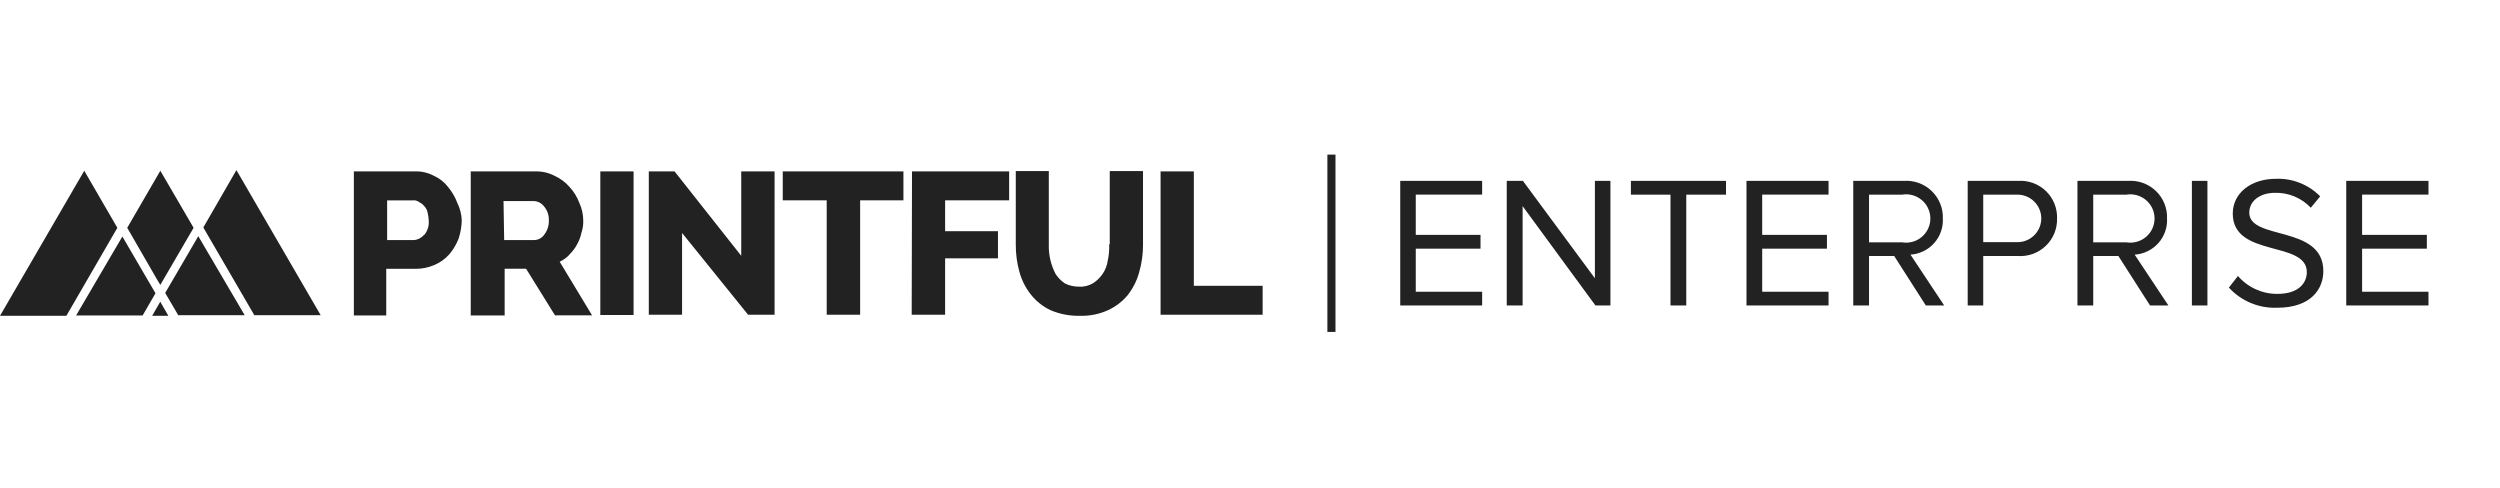 <svg width="282" height="55" viewBox="0 0 282 55" fill="none" xmlns="http://www.w3.org/2000/svg">
<path d="M50.552 21.105C50.128 20.548 49.569 20.107 48.927 19.823C48.273 19.478 47.539 19.309 46.8 19.332H39.916V35.587H43.568V30.323H46.836C47.567 30.336 48.292 30.193 48.963 29.905C49.618 29.637 50.202 29.224 50.671 28.696C51.121 28.169 51.48 27.57 51.73 26.923C51.948 26.259 52.068 25.567 52.086 24.869C52.063 24.18 51.892 23.504 51.584 22.887C51.343 22.24 50.994 21.637 50.552 21.105ZM47.813 26.505C47.674 26.674 47.502 26.811 47.307 26.91C47.112 27.008 46.899 27.066 46.681 27.078H43.668V22.605H46.571C46.795 22.573 47.023 22.625 47.21 22.751C47.42 22.905 47.649 22.96 47.776 23.169C47.987 23.363 48.139 23.612 48.215 23.887C48.301 24.214 48.35 24.549 48.361 24.887C48.387 25.177 48.355 25.469 48.267 25.747C48.18 26.025 48.038 26.282 47.849 26.505H47.813ZM64.247 28.696C64.588 28.364 64.874 27.98 65.096 27.56C65.323 27.16 65.486 26.727 65.58 26.278C65.735 25.825 65.806 25.347 65.79 24.869C65.787 24.185 65.637 23.509 65.351 22.887C65.1 22.214 64.718 21.596 64.228 21.069C63.761 20.539 63.185 20.114 62.539 19.823C61.88 19.485 61.145 19.316 60.403 19.332H53.099V35.587H56.925V30.314H59.344L62.603 35.569H66.785L63.133 29.523C63.561 29.324 63.946 29.043 64.265 28.696H64.247ZM61.416 26.433C61.294 26.623 61.127 26.781 60.93 26.894C60.733 27.006 60.511 27.069 60.284 27.078H56.87L56.797 22.678H60.129C60.36 22.674 60.589 22.722 60.798 22.82C61.007 22.918 61.19 23.062 61.334 23.242C61.716 23.672 61.922 24.231 61.91 24.805C61.943 25.389 61.768 25.965 61.416 26.433ZM67.716 19.332H71.468V35.532H67.716V19.332ZM83.611 28.851L76.088 19.332H73.185V35.505H76.937V26.278L84.387 35.505H87.373V19.332H83.611V28.851ZM88.295 22.596H93.252V35.505H97.023V22.596H101.907V19.332H88.295V22.596ZM102.839 35.505H106.609V29.142H112.571V26.078H106.609V22.596H113.831V19.332H102.875L102.839 35.505ZM125.115 27.56C125.141 28.17 125.088 28.781 124.96 29.378C124.885 29.91 124.691 30.42 124.394 30.869C124.115 31.287 123.755 31.646 123.335 31.923C122.844 32.229 122.269 32.372 121.692 32.333C121.151 32.337 120.616 32.216 120.13 31.978C119.708 31.696 119.347 31.331 119.071 30.905C118.546 29.898 118.282 28.776 118.305 27.642V19.296H114.58V27.605C114.574 28.637 114.713 29.665 114.99 30.66C115.239 31.586 115.673 32.452 116.269 33.205C116.856 33.959 117.613 34.566 118.478 34.978C119.532 35.431 120.672 35.651 121.82 35.623C122.917 35.656 124.008 35.435 125.006 34.978C125.859 34.58 126.614 34 127.215 33.278C127.803 32.52 128.238 31.656 128.493 30.733C128.789 29.716 128.937 28.663 128.932 27.605V19.296H125.179V27.56H125.115ZM134.665 32.242V19.332H130.913V35.505H142.426V32.242H134.665ZM9.504 19.26L0 35.623H7.486L13.238 25.696L9.504 19.26ZM17.164 35.623H18.99L18.077 34.032L17.164 35.623ZM13.804 26.678L8.582 35.587H16.087L17.538 33.078L13.804 26.678ZM18.086 32.133L21.839 25.696L18.086 19.26L14.352 25.696L17.803 31.678L18.086 32.133ZM18.634 33.042L20.104 35.551H27.599L22.368 26.642L18.634 33.042ZM22.934 25.66L28.686 35.551H36.172L26.668 19.187L22.934 25.66Z" fill="#222222"/>
<path fill-rule="evenodd" clip-rule="evenodd" d="M149.729 17.441H150.642V37.441H149.729V17.441Z" fill="#222222"/>
<path d="M167.186 34.459V32.905H159.699V28.05H167.003V26.496H159.699V21.95H167.186V20.405H157.946V34.459H167.186ZM171.751 34.459V23.25L179.967 34.459H181.656V20.405H179.904V31.387L171.787 20.405H169.961V34.459H171.751ZM190.211 34.459V21.959H194.694V20.405H183.966V21.959H188.431V34.459H190.211ZM206.261 34.459V32.905H198.775V28.05H206.079V26.496H198.775V21.95H206.261V20.405H197.004V34.459H206.261ZM210.826 34.459V28.878H213.666L217.235 34.459H219.308L215.501 28.723C216.526 28.657 217.484 28.192 218.168 27.428C218.851 26.664 219.205 25.663 219.153 24.641C219.172 24.064 219.07 23.489 218.851 22.954C218.633 22.419 218.303 21.936 217.885 21.536C217.466 21.136 216.967 20.829 216.421 20.634C215.875 20.439 215.294 20.361 214.716 20.405H209.046V34.459H210.826ZM214.533 27.332H210.826V21.959H214.533C214.927 21.891 215.331 21.909 215.717 22.012C216.103 22.115 216.461 22.302 216.767 22.558C217.073 22.813 217.32 23.133 217.488 23.494C217.657 23.855 217.745 24.248 217.745 24.646C217.745 25.044 217.657 25.437 217.488 25.798C217.32 26.158 217.073 26.478 216.767 26.734C216.461 26.99 216.103 27.176 215.717 27.279C215.331 27.383 214.927 27.401 214.533 27.332ZM223.709 34.459V28.878H227.616C228.192 28.916 228.77 28.834 229.313 28.637C229.855 28.439 230.351 28.131 230.767 27.733C231.183 27.334 231.51 26.853 231.729 26.32C231.947 25.788 232.052 25.216 232.035 24.641C232.054 24.066 231.952 23.492 231.735 22.959C231.517 22.425 231.189 21.943 230.773 21.543C230.356 21.144 229.86 20.836 229.316 20.64C228.772 20.444 228.193 20.364 227.616 20.405H221.956V34.459H223.709ZM227.406 27.314H223.709V21.959H227.406C227.772 21.938 228.139 21.991 228.484 22.116C228.829 22.241 229.144 22.435 229.411 22.686C229.678 22.937 229.891 23.239 230.036 23.574C230.181 23.91 230.256 24.271 230.256 24.637C230.256 25.002 230.181 25.363 230.036 25.699C229.891 26.034 229.678 26.337 229.411 26.587C229.144 26.838 228.829 27.032 228.484 27.157C228.139 27.282 227.772 27.335 227.406 27.314ZM236.116 34.459V28.878H238.955L242.525 34.459H244.598L240.79 28.723C241.816 28.657 242.774 28.192 243.458 27.428C244.141 26.664 244.495 25.663 244.442 24.641C244.464 24.064 244.362 23.488 244.144 22.952C243.926 22.417 243.596 21.933 243.177 21.533C242.758 21.133 242.259 20.826 241.712 20.631C241.166 20.437 240.584 20.36 240.005 20.405H234.336V34.459H236.116ZM239.823 27.332H236.116V21.959H239.823C240.216 21.891 240.62 21.909 241.006 22.012C241.392 22.115 241.751 22.302 242.057 22.558C242.363 22.813 242.609 23.133 242.778 23.494C242.947 23.855 243.034 24.248 243.034 24.646C243.034 25.044 242.947 25.437 242.778 25.798C242.609 26.158 242.363 26.478 242.057 26.734C241.751 26.99 241.392 27.176 241.006 27.279C240.62 27.383 240.216 27.401 239.823 27.332ZM248.998 34.459V20.405H247.245V34.459H248.998ZM256.868 34.714C260.675 34.714 262.072 32.605 262.072 30.578C262.072 25.332 253.718 27.15 253.718 23.987C253.718 22.659 254.942 21.75 256.613 21.75C257.368 21.73 258.119 21.87 258.816 22.16C259.513 22.45 260.14 22.883 260.657 23.432L261.716 22.15C261.069 21.491 260.29 20.974 259.43 20.633C258.57 20.291 257.647 20.133 256.722 20.168C253.928 20.168 251.856 21.768 251.856 24.087C251.856 29.105 260.21 27.087 260.21 30.705C260.21 31.805 259.406 33.15 256.896 33.15C256.05 33.156 255.214 32.978 254.445 32.63C253.675 32.281 252.991 31.77 252.44 31.132L251.418 32.441C252.1 33.188 252.938 33.779 253.873 34.171C254.808 34.564 255.818 34.749 256.832 34.714H256.868ZM273.932 34.459V32.905H266.445V28.05H273.749V26.496H266.445V21.95H273.932V20.405H264.656V34.459H273.932Z" fill="#222222"/>
</svg>
